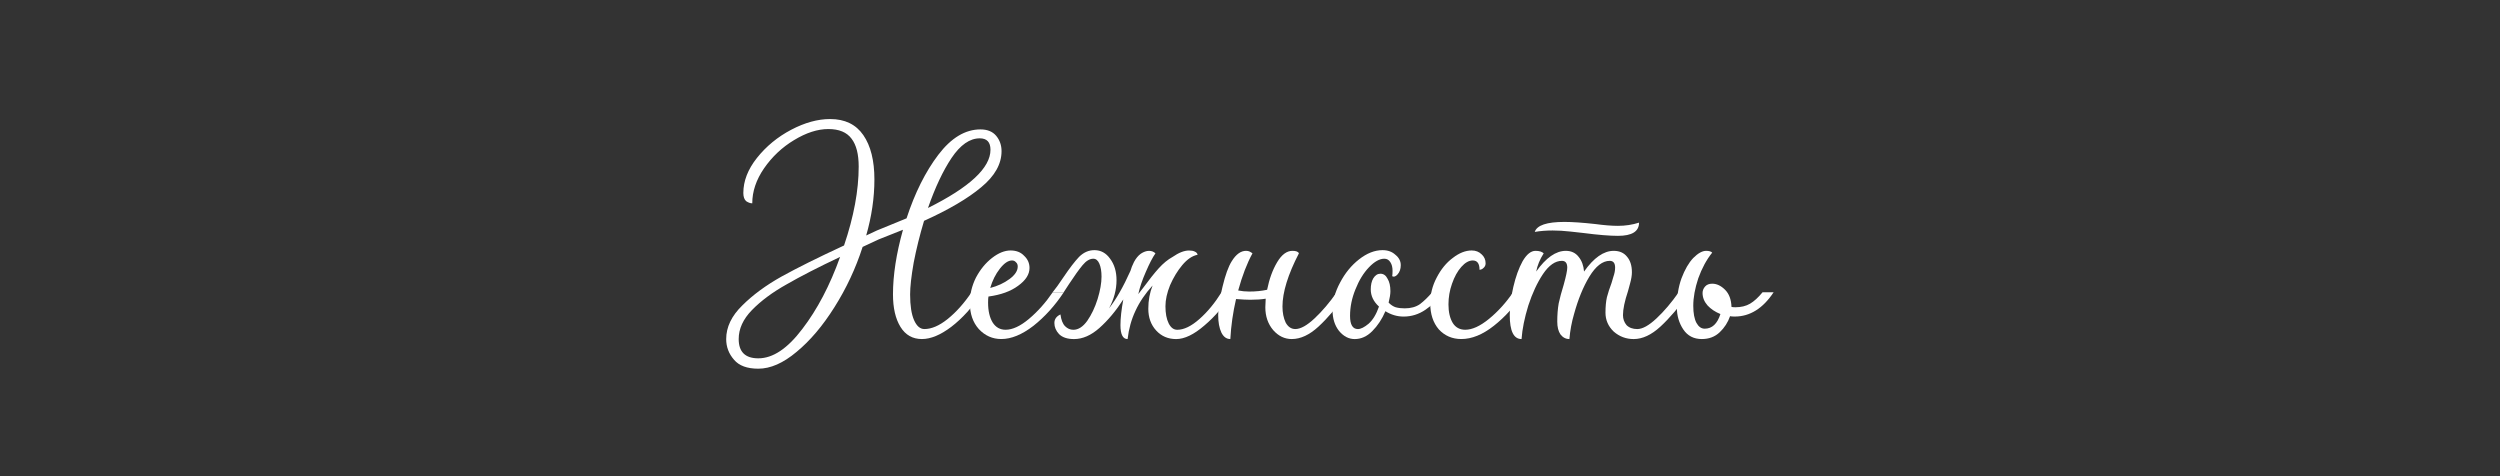 <?xml version="1.0" encoding="UTF-8"?> <svg xmlns="http://www.w3.org/2000/svg" width="210" height="40" viewBox="0 0 210 40" fill="none"><rect x="0" y="0" width="210" height="40" fill="#333333" stroke="none"/><path d="M142.955 28.48C142.275 28.48 141.755 28.21 141.395 27.67C141.035 27.13 140.855 26.51 140.855 25.81C140.855 24.91 140.985 24.1 141.245 23.38C141.525 22.64 141.855 22.07 142.235 21.67C142.635 21.27 142.995 21.07 143.315 21.07C143.555 21.07 143.725 21.12 143.825 21.22C143.345 21.82 142.955 22.54 142.655 23.38C142.375 24.22 142.235 24.99 142.235 25.69C142.235 26.31 142.325 26.79 142.505 27.13C142.685 27.45 142.915 27.61 143.195 27.61C143.815 27.61 144.255 27.2 144.515 26.38C144.075 26.2 143.715 25.96 143.435 25.66C143.155 25.34 143.015 24.99 143.015 24.61C143.015 24.41 143.085 24.23 143.225 24.07C143.365 23.91 143.565 23.83 143.825 23.83C144.205 23.83 144.565 24 144.905 24.34C145.245 24.68 145.425 25.16 145.445 25.78C145.525 25.8 145.635 25.81 145.775 25.81C146.255 25.81 146.665 25.71 147.005 25.51C147.345 25.31 147.695 24.99 148.055 24.55H148.985C148.085 25.91 146.995 26.59 145.715 26.59C145.535 26.59 145.405 26.58 145.325 26.56C145.145 27.08 144.855 27.53 144.455 27.91C144.055 28.29 143.555 28.48 142.955 28.48Z" fill="white"></path><path d="M127.81 28.481C127.15 28.481 126.82 27.811 126.82 26.471C126.82 25.751 126.92 24.961 127.12 24.101C127.32 23.241 127.58 22.521 127.9 21.941C128.24 21.361 128.6 21.071 128.98 21.071C129.3 21.071 129.53 21.141 129.67 21.281C129.35 21.781 129.14 22.291 129.04 22.811C129.86 21.651 130.69 21.071 131.53 21.071C131.99 21.071 132.35 21.241 132.61 21.581C132.87 21.901 133.02 22.311 133.06 22.811C133.88 21.651 134.71 21.071 135.55 21.071C136.03 21.071 136.4 21.231 136.66 21.551C136.94 21.871 137.08 22.311 137.08 22.871C137.08 23.131 137.03 23.441 136.93 23.801C136.83 24.141 136.77 24.361 136.75 24.461C136.47 25.301 136.33 25.971 136.33 26.471C136.33 26.791 136.43 27.071 136.63 27.311C136.85 27.531 137.15 27.641 137.53 27.641C137.97 27.641 138.51 27.341 139.15 26.741C139.79 26.141 140.41 25.411 141.01 24.551H141.94C141.06 25.771 140.24 26.731 139.48 27.431C138.72 28.131 137.97 28.481 137.23 28.481C136.59 28.481 136.03 28.271 135.55 27.851C135.09 27.411 134.86 26.881 134.86 26.261C134.86 25.761 134.9 25.331 134.98 24.971C135.08 24.591 135.21 24.191 135.37 23.771C135.39 23.691 135.44 23.521 135.52 23.261C135.62 22.981 135.67 22.721 135.67 22.481C135.67 22.101 135.52 21.911 135.22 21.911C134.62 21.911 134.05 22.351 133.51 23.231C132.99 24.091 132.56 25.141 132.22 26.381C132.02 27.061 131.89 27.761 131.83 28.481C131.53 28.481 131.28 28.351 131.08 28.091C130.9 27.831 130.81 27.471 130.81 27.011C130.81 26.451 130.85 25.941 130.93 25.481C131.03 25.021 131.17 24.501 131.35 23.921C131.55 23.201 131.65 22.721 131.65 22.481C131.65 22.101 131.5 21.911 131.2 21.911C130.64 21.911 130.11 22.281 129.61 23.021C129.13 23.741 128.72 24.621 128.38 25.661C128.06 26.701 127.87 27.641 127.81 28.481ZM128.92 19.481C129.38 19.401 129.88 19.361 130.42 19.361C130.88 19.361 131.38 19.391 131.92 19.451C132.46 19.511 132.82 19.551 133 19.571C134.24 19.731 135.21 19.811 135.91 19.811C137.09 19.811 137.68 19.441 137.68 18.701C137.12 18.881 136.53 18.971 135.91 18.971C135.39 18.971 134.76 18.921 134.02 18.821C132.94 18.701 132.07 18.641 131.41 18.641C129.93 18.641 129.1 18.921 128.92 19.481Z" fill="white"></path><path d="M122.751 28.479C121.991 28.479 121.361 28.209 120.861 27.669C120.381 27.109 120.141 26.379 120.141 25.479C120.141 24.719 120.321 23.999 120.681 23.319C121.041 22.619 121.491 22.069 122.031 21.669C122.571 21.249 123.101 21.039 123.621 21.039C123.961 21.039 124.241 21.149 124.461 21.369C124.681 21.569 124.791 21.819 124.791 22.119C124.791 22.279 124.731 22.409 124.611 22.509C124.511 22.609 124.401 22.659 124.281 22.659C124.281 22.139 124.091 21.879 123.711 21.879C123.391 21.879 123.071 22.059 122.751 22.419C122.431 22.779 122.171 23.249 121.971 23.829C121.771 24.389 121.671 24.969 121.671 25.569C121.671 26.209 121.791 26.729 122.031 27.129C122.271 27.509 122.621 27.699 123.081 27.699C123.661 27.699 124.321 27.399 125.061 26.799C125.821 26.179 126.501 25.429 127.101 24.549H128.031C127.271 25.689 126.421 26.629 125.481 27.369C124.541 28.109 123.631 28.479 122.751 28.479Z" fill="white"></path><path d="M113.794 28.482C113.294 28.482 112.854 28.252 112.474 27.792C112.114 27.332 111.934 26.752 111.934 26.052C111.934 25.292 112.144 24.522 112.564 23.742C112.984 22.942 113.514 22.292 114.154 21.792C114.814 21.272 115.474 21.012 116.134 21.012C116.574 21.012 116.934 21.142 117.214 21.402C117.514 21.642 117.664 21.932 117.664 22.272C117.664 22.592 117.574 22.852 117.394 23.052C117.234 23.232 117.084 23.282 116.944 23.202C116.964 23.102 116.974 22.952 116.974 22.752C116.974 22.452 116.914 22.212 116.794 22.032C116.674 21.832 116.504 21.732 116.284 21.732C115.884 21.732 115.454 21.972 114.994 22.452C114.534 22.932 114.154 23.552 113.854 24.312C113.554 25.052 113.404 25.792 113.404 26.532C113.404 27.272 113.624 27.642 114.064 27.642C114.304 27.642 114.604 27.492 114.964 27.192C115.324 26.872 115.614 26.392 115.834 25.752C115.374 25.332 115.144 24.852 115.144 24.312C115.144 23.932 115.214 23.622 115.354 23.382C115.514 23.122 115.714 22.992 115.954 22.992C116.214 22.992 116.414 23.132 116.554 23.412C116.714 23.672 116.794 24.022 116.794 24.462C116.794 24.702 116.744 25.022 116.644 25.422C116.844 25.622 117.044 25.752 117.244 25.812C117.464 25.872 117.714 25.902 117.994 25.902C118.514 25.902 118.944 25.782 119.284 25.542C119.624 25.282 119.964 24.952 120.304 24.552H121.234C120.794 25.152 120.294 25.642 119.734 26.022C119.174 26.402 118.564 26.592 117.904 26.592C117.364 26.592 116.854 26.442 116.374 26.142C116.094 26.802 115.724 27.362 115.264 27.822C114.824 28.262 114.334 28.482 113.794 28.482Z" fill="white"></path><path d="M108.508 28.48C107.908 28.48 107.388 28.23 106.948 27.73C106.508 27.21 106.288 26.57 106.288 25.81L106.318 25.09C105.958 25.15 105.528 25.18 105.028 25.18C104.748 25.18 104.348 25.16 103.828 25.12C103.568 26.24 103.408 27.36 103.348 28.48C103.028 28.48 102.778 28.3 102.598 27.94C102.418 27.56 102.328 27.07 102.328 26.47C102.328 25.87 102.448 25.08 102.688 24.1C102.928 23.1 103.188 22.38 103.468 21.94C103.828 21.36 104.228 21.07 104.668 21.07C104.788 21.07 104.888 21.09 104.968 21.13C105.048 21.17 105.128 21.22 105.208 21.28C104.748 22.12 104.348 23.16 104.008 24.4C104.308 24.46 104.618 24.49 104.938 24.49C105.478 24.49 105.978 24.44 106.438 24.34C106.618 23.44 106.898 22.67 107.278 22.03C107.658 21.39 108.088 21.07 108.568 21.07C108.868 21.07 109.048 21.14 109.108 21.28C108.188 23.06 107.728 24.55 107.728 25.75C107.728 26.27 107.818 26.72 107.998 27.1C108.198 27.46 108.468 27.64 108.808 27.64C109.248 27.64 109.788 27.34 110.428 26.74C111.068 26.14 111.688 25.41 112.288 24.55H113.218C112.338 25.77 111.518 26.73 110.758 27.43C109.998 28.13 109.248 28.48 108.508 28.48Z" fill="white"></path><path d="M98.798 28.482C98.118 28.482 97.558 28.242 97.118 27.762C96.678 27.282 96.458 26.672 96.458 25.932C96.458 25.232 96.578 24.582 96.818 23.982C96.198 24.662 95.718 25.372 95.378 26.112C95.038 26.832 94.818 27.622 94.718 28.482C94.318 28.482 94.118 28.092 94.118 27.312C94.118 26.732 94.198 26.012 94.358 25.152C93.738 26.112 93.068 26.912 92.348 27.552C91.648 28.172 90.938 28.482 90.218 28.482C89.658 28.482 89.238 28.342 88.958 28.062C88.698 27.782 88.568 27.472 88.568 27.132C88.568 26.812 88.738 26.572 89.078 26.412C89.138 26.872 89.268 27.202 89.468 27.402C89.668 27.602 89.898 27.702 90.158 27.702C90.578 27.702 90.968 27.452 91.328 26.952C91.688 26.432 91.978 25.822 92.198 25.122C92.418 24.402 92.528 23.772 92.528 23.232C92.528 22.792 92.468 22.432 92.348 22.152C92.228 21.872 92.058 21.732 91.838 21.732C91.538 21.732 91.238 21.912 90.938 22.272C90.638 22.632 90.258 23.162 89.798 23.862L89.348 24.552H88.418C88.638 24.292 88.948 23.862 89.348 23.262C89.848 22.522 90.278 21.962 90.638 21.582C91.018 21.202 91.448 21.012 91.928 21.012C92.468 21.012 92.908 21.252 93.248 21.732C93.608 22.212 93.788 22.812 93.788 23.532C93.788 24.332 93.578 25.122 93.158 25.902C93.758 25.142 94.358 24.092 94.958 22.752C95.018 22.532 95.118 22.282 95.258 22.002C95.418 21.702 95.608 21.472 95.828 21.312C96.068 21.152 96.298 21.072 96.518 21.072C96.738 21.072 96.918 21.142 97.058 21.282C96.818 21.622 96.548 22.142 96.248 22.842C95.948 23.522 95.738 24.142 95.618 24.702L96.038 24.162C96.538 23.482 96.968 22.942 97.328 22.542C97.708 22.122 98.098 21.802 98.498 21.582C99.018 21.222 99.478 21.042 99.878 21.042C100.078 21.042 100.238 21.072 100.358 21.132C100.498 21.192 100.578 21.282 100.598 21.402C100.158 21.482 99.728 21.772 99.308 22.272C98.908 22.752 98.568 23.312 98.288 23.952C98.028 24.592 97.898 25.182 97.898 25.722C97.898 26.322 97.988 26.802 98.168 27.162C98.348 27.522 98.588 27.702 98.888 27.702C99.448 27.702 100.068 27.402 100.748 26.802C101.428 26.202 102.048 25.452 102.608 24.552H103.538C102.858 25.652 102.068 26.582 101.168 27.342C100.288 28.102 99.498 28.482 98.798 28.482Z" fill="white"></path><path d="M84.109 28.479C83.369 28.479 82.739 28.199 82.219 27.639C81.719 27.079 81.469 26.349 81.469 25.449C81.469 24.709 81.639 23.999 81.979 23.319C82.339 22.639 82.789 22.089 83.329 21.669C83.869 21.249 84.389 21.039 84.889 21.039C85.369 21.039 85.749 21.189 86.029 21.489C86.329 21.769 86.479 22.109 86.479 22.509C86.479 23.049 86.159 23.549 85.519 24.009C84.899 24.469 84.069 24.769 83.029 24.909C83.009 25.029 82.999 25.199 82.999 25.419C82.999 26.119 83.129 26.679 83.389 27.099C83.649 27.499 84.009 27.699 84.469 27.699C85.049 27.699 85.699 27.399 86.419 26.799C87.159 26.179 87.829 25.429 88.429 24.549H89.359C88.619 25.669 87.769 26.609 86.809 27.369C85.849 28.109 84.949 28.479 84.109 28.479ZM83.179 24.189C83.799 24.029 84.339 23.779 84.799 23.439C85.259 23.099 85.489 22.749 85.489 22.389C85.489 22.229 85.439 22.109 85.339 22.029C85.259 21.929 85.149 21.879 85.009 21.879C84.689 21.879 84.349 22.109 83.989 22.569C83.629 23.029 83.359 23.569 83.179 24.189Z" fill="white"></path><path d="M63.7 30.97C62.76 30.97 62.08 30.72 61.66 30.22C61.22 29.72 61 29.14 61 28.48C61 27.48 61.45 26.54 62.35 25.66C63.23 24.78 64.33 23.97 65.65 23.23C66.99 22.49 68.74 21.62 70.9 20.62C71.72 18.2 72.13 15.99 72.13 13.99C72.13 12.95 71.93 12.17 71.53 11.65C71.13 11.11 70.48 10.84 69.58 10.84C68.68 10.84 67.72 11.15 66.7 11.77C65.7 12.37 64.86 13.16 64.18 14.14C63.52 15.1 63.19 16.08 63.19 17.08C63.03 17.08 62.86 17.02 62.68 16.9C62.52 16.76 62.44 16.53 62.44 16.21C62.44 15.21 62.82 14.23 63.58 13.27C64.36 12.29 65.32 11.5 66.46 10.9C67.6 10.3 68.69 10 69.73 10C70.97 10 71.9 10.45 72.52 11.35C73.14 12.25 73.45 13.49 73.45 15.07C73.45 16.61 73.22 18.18 72.76 19.78L73.66 19.36C74.16 19.16 74.99 18.82 76.15 18.34C76.85 16.2 77.74 14.42 78.82 13C79.9 11.58 81.08 10.87 82.36 10.87C82.94 10.87 83.38 11.05 83.68 11.41C83.98 11.77 84.13 12.2 84.13 12.7C84.13 13.78 83.56 14.79 82.42 15.73C81.3 16.67 79.7 17.61 77.62 18.55C77.26 19.75 76.97 20.92 76.75 22.06C76.55 23.2 76.45 24.09 76.45 24.73C76.45 25.67 76.56 26.39 76.78 26.89C77 27.39 77.29 27.64 77.65 27.64C78.25 27.64 78.9 27.36 79.6 26.8C80.32 26.22 80.99 25.47 81.61 24.55H82.54C81.7 25.79 80.82 26.76 79.9 27.46C79 28.14 78.18 28.48 77.44 28.48C76.66 28.48 76.06 28.14 75.64 27.46C75.22 26.78 75.01 25.87 75.01 24.73C75.01 23.11 75.29 21.3 75.85 19.3L73.81 20.11L72.46 20.74C71.88 22.54 71.09 24.23 70.09 25.81C69.11 27.37 68.05 28.62 66.91 29.56C65.79 30.5 64.72 30.97 63.7 30.97ZM62.05 28.48C62.05 29.56 62.6 30.1 63.7 30.1C64.92 30.1 66.15 29.28 67.39 27.64C68.65 26 69.71 23.98 70.57 21.58C68.75 22.44 67.25 23.21 66.07 23.89C64.89 24.55 63.92 25.27 63.16 26.05C62.42 26.81 62.05 27.62 62.05 28.48ZM77.95 17.47C81.45 15.73 83.2 14.1 83.2 12.58C83.2 11.94 82.9 11.62 82.3 11.62C81.46 11.62 80.67 12.17 79.93 13.27C79.21 14.35 78.55 15.75 77.95 17.47Z" fill="white"></path></svg> 